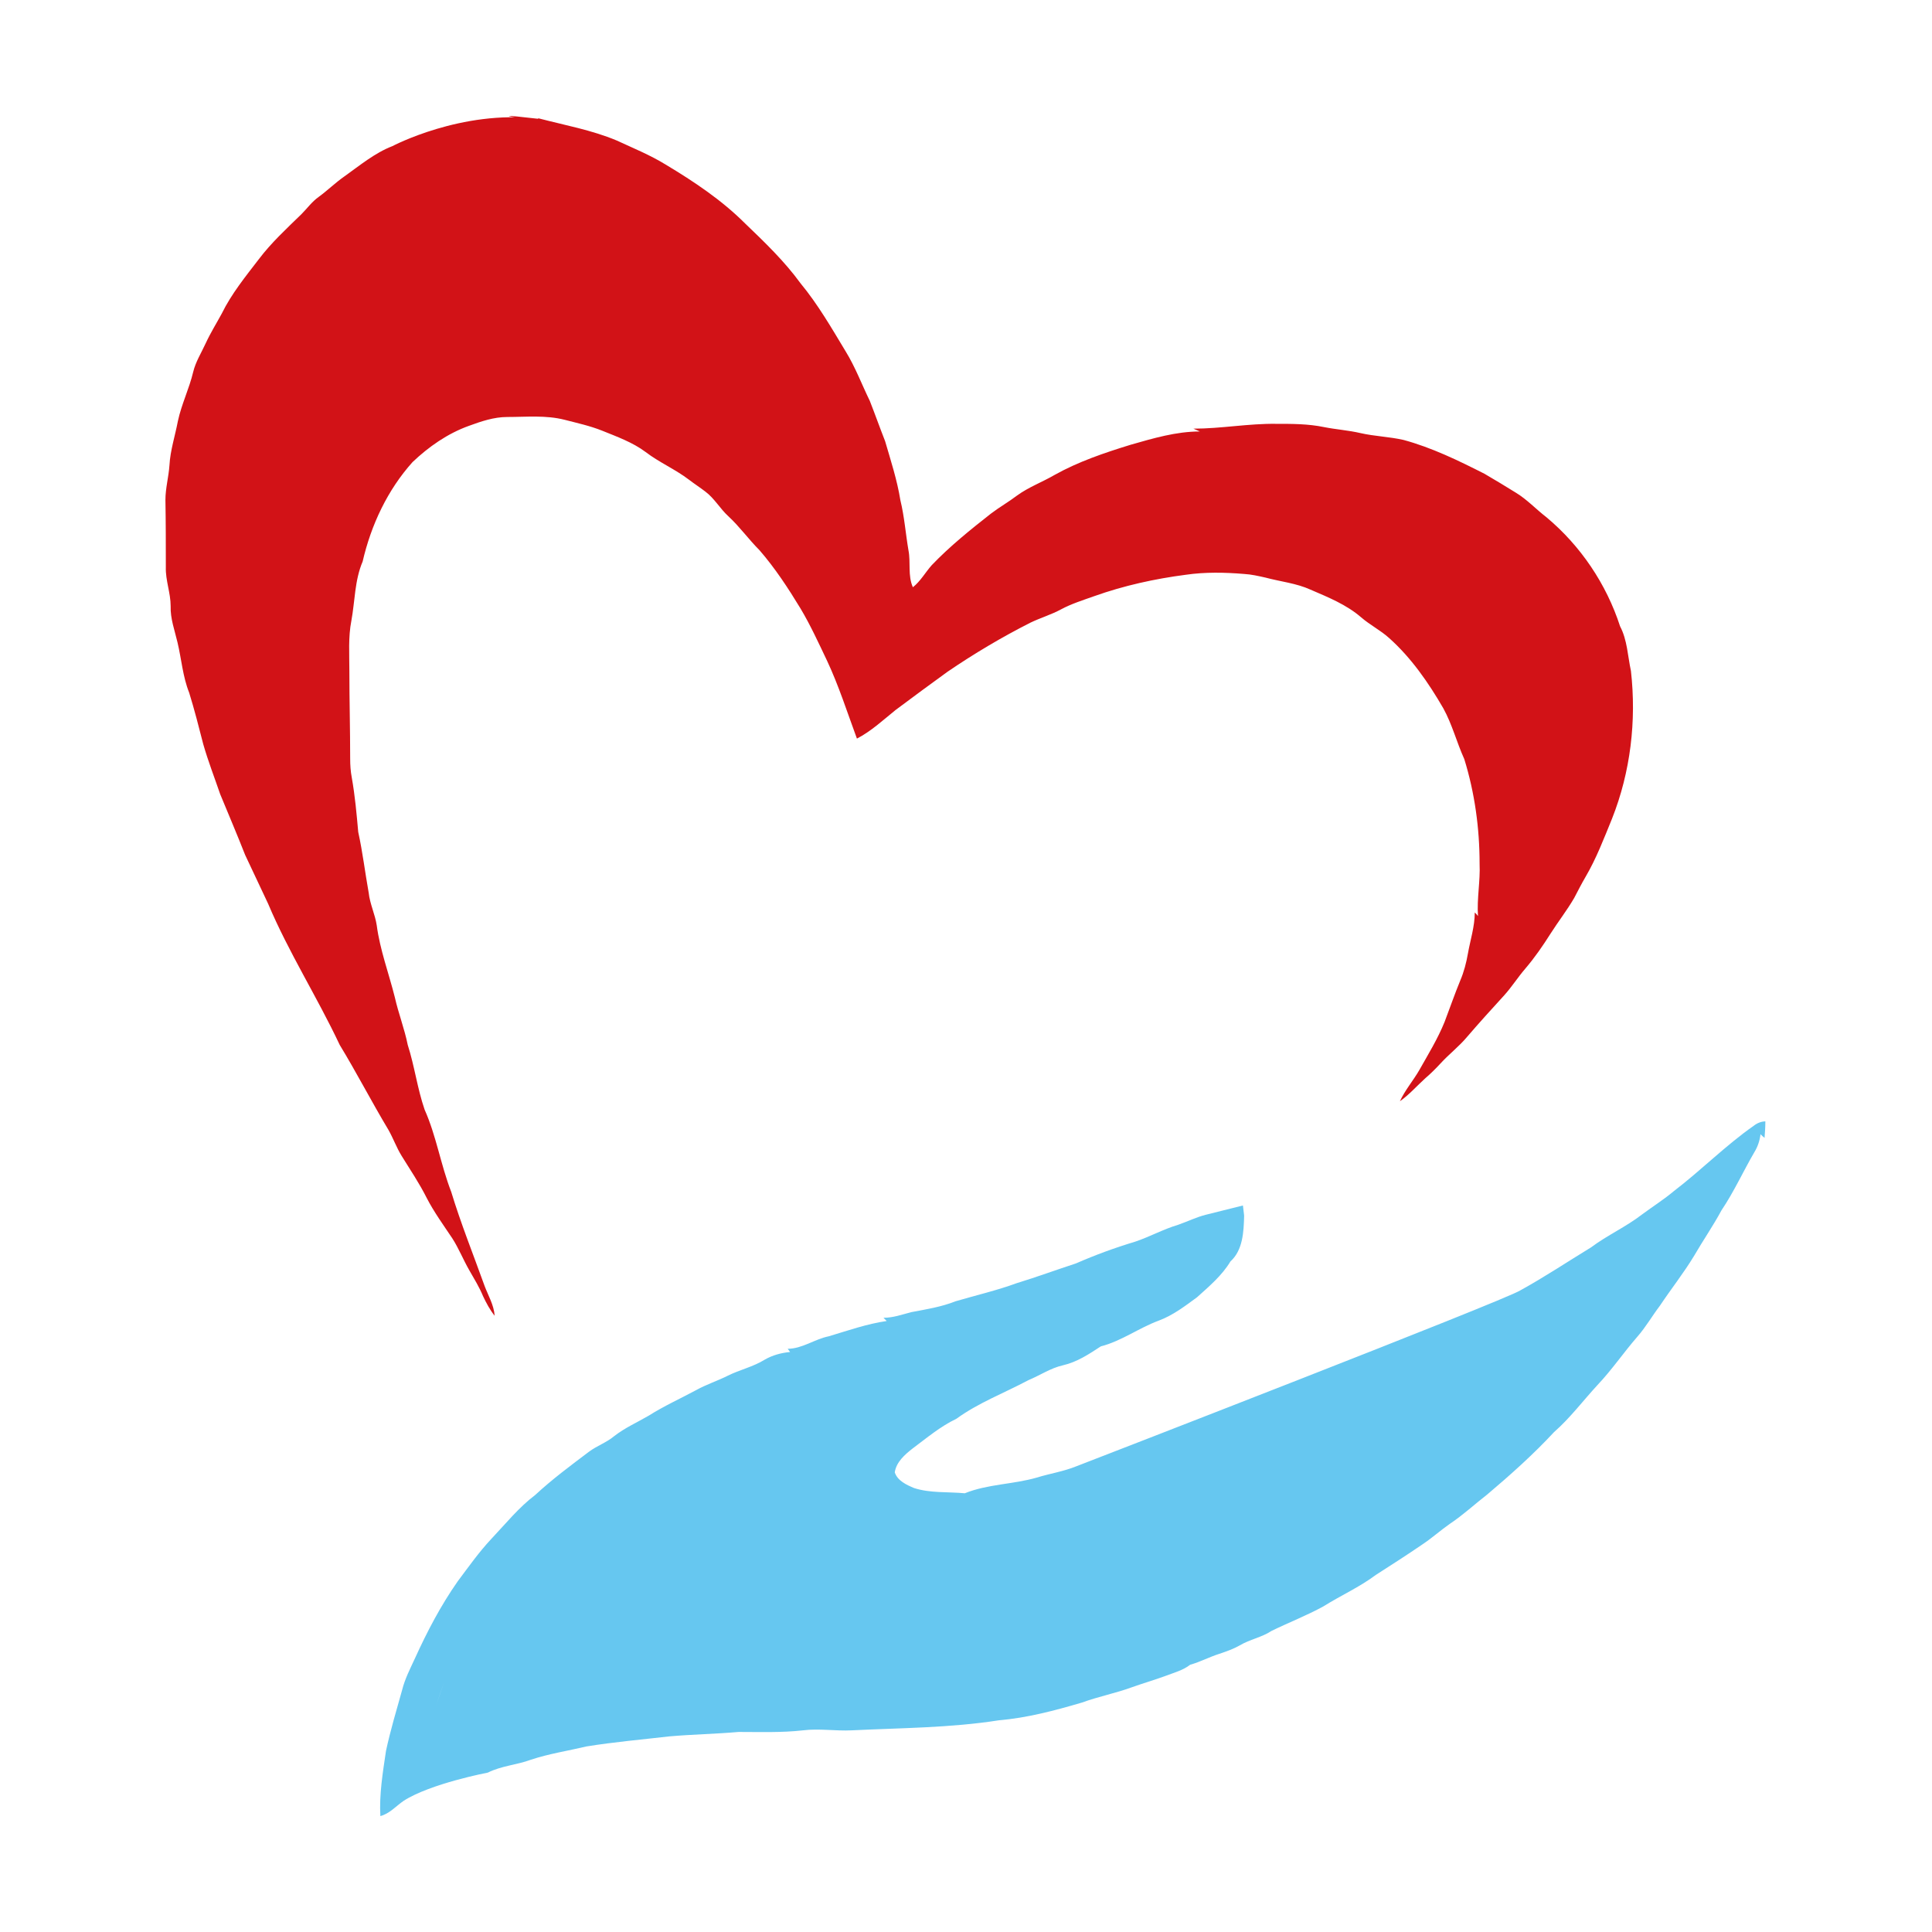 <?xml version="1.0" encoding="UTF-8"?>
<svg id="Capa_1" xmlns="http://www.w3.org/2000/svg" version="1.1" viewBox="0 0 48 48">
  <!-- Generator: Adobe Illustrator 29.8.1, SVG Export Plug-In . SVG Version: 2.1.1 Build 2)  -->
  <path d="M13.38,2.94c.65.17,1.32.29,1.94.55.41.19.83.36,1.22.6.7.42,1.39.88,1.97,1.46.49.47.98.94,1.38,1.49.43.52.77,1.11,1.12,1.69.24.39.4.82.6,1.23.13.33.25.67.38,1,.14.48.3.97.38,1.47.1.41.13.83.2,1.24.06.3-.02.63.11.92.19-.15.31-.37.47-.55.45-.47.96-.88,1.47-1.28.21-.16.44-.29.65-.45.29-.21.62-.33.93-.51.59-.33,1.24-.55,1.89-.75.56-.16,1.13-.33,1.72-.33-.05-.02-.11-.05-.16-.07.69,0,1.37-.13,2.06-.12.4,0,.79,0,1.18.08.3.06.61.08.91.15.35.08.72.09,1.07.17.7.19,1.36.51,2.01.84.26.15.52.31.78.47.28.17.5.41.76.61.85.71,1.49,1.66,1.83,2.71.18.34.19.74.27,1.11.14,1.24-.01,2.51-.47,3.67-.2.49-.39.99-.66,1.45-.1.17-.19.35-.28.52-.18.31-.4.59-.59.89-.19.3-.39.59-.62.86-.19.22-.34.46-.53.67-.31.34-.62.68-.92,1.03-.2.24-.45.43-.66.66-.12.13-.24.25-.38.37-.21.19-.4.41-.63.57.13-.28.33-.51.48-.77.22-.39.46-.78.63-1.2.13-.34.25-.69.39-1.03.09-.21.15-.44.19-.67.06-.34.17-.67.17-1.02.03.03.06.06.08.09-.03-.44.06-.87.04-1.3,0-.88-.12-1.76-.38-2.6-.19-.42-.3-.86-.52-1.26-.37-.64-.8-1.26-1.35-1.75-.21-.19-.47-.32-.69-.51-.37-.32-.82-.5-1.26-.69-.35-.16-.75-.2-1.12-.3-.18-.04-.35-.08-.53-.09-.48-.04-.97-.05-1.45.02-.77.1-1.54.27-2.27.53-.28.1-.57.19-.83.33-.24.13-.51.21-.76.33-.71.36-1.4.77-2.06,1.22-.43.31-.86.63-1.29.95-.31.25-.61.53-.96.71-.24-.65-.45-1.31-.74-1.93-.21-.44-.41-.88-.66-1.3-.31-.51-.63-1-1.02-1.45-.27-.27-.49-.58-.77-.84-.21-.19-.35-.45-.58-.62-.13-.1-.27-.19-.4-.29-.34-.26-.74-.43-1.08-.69-.32-.24-.71-.38-1.08-.53-.3-.12-.62-.19-.93-.27-.47-.12-.95-.07-1.43-.07-.33,0-.65.11-.95.22-.53.19-1,.52-1.4.9-.62.69-1.03,1.56-1.24,2.47-.2.47-.19.98-.28,1.47-.08.41-.05.83-.05,1.25,0,.73.02,1.45.02,2.18,0,.16.01.31.04.47.08.45.12.9.16,1.35.11.5.17,1.01.26,1.51.03.28.16.54.2.81.08.61.3,1.19.45,1.79.09.4.24.78.32,1.18.17.53.24,1.09.42,1.61.29.65.4,1.37.66,2.04.24.79.55,1.56.83,2.34.09.24.23.47.25.74-.12-.15-.21-.32-.29-.49-.09-.22-.22-.43-.34-.64-.15-.26-.26-.54-.42-.79-.22-.33-.46-.66-.64-1.01-.18-.36-.41-.7-.62-1.04-.13-.21-.21-.44-.33-.65-.42-.7-.79-1.42-1.21-2.11-.56-1.19-1.27-2.3-1.78-3.51-.19-.4-.38-.81-.57-1.21-.2-.51-.41-1-.62-1.51-.14-.41-.3-.82-.42-1.24-.11-.43-.22-.86-.35-1.28-.16-.4-.19-.83-.29-1.25-.07-.3-.18-.59-.17-.9,0-.33-.13-.64-.12-.97,0-.56,0-1.11-.01-1.67,0-.29.08-.57.1-.86.02-.37.14-.73.21-1.1.09-.42.28-.8.38-1.22.06-.25.2-.47.31-.71.12-.26.27-.5.4-.74.24-.49.59-.92.92-1.35.31-.41.69-.76,1.06-1.12.14-.14.26-.31.43-.43.22-.16.41-.35.64-.51.38-.27.75-.58,1.19-.75,0,0,1.72-.91,3.61-.68.65.17-1.89-.22,0,0Z" fill="#d21217"/>
  <path d="M43.87,27.86c-.11,0-.21.04-.3.11-.7.49-1.3,1.1-1.98,1.62-.25.21-.52.38-.79.58-.4.31-.87.52-1.27.82-.59.36-1.16.74-1.76,1.07-.39.25-10.69,4.24-11.03,4.37-.32.13-.66.18-.98.28-.59.17-1.22.16-1.79.39-.42-.04-.86,0-1.26-.13-.19-.08-.41-.18-.48-.39.04-.26.25-.44.44-.59.35-.26.69-.55,1.09-.74.55-.4,1.19-.64,1.79-.96.29-.12.55-.3.86-.37.35-.08.65-.28.94-.47.51-.13.95-.46,1.44-.64.35-.13.65-.36.95-.58.3-.27.62-.54.83-.89.31-.28.33-.74.34-1.13,0,0,0-.03-.03-.26l-.92.23h0c-.24.06-.46.17-.69.25-.37.11-.71.3-1.07.42-.5.15-.99.33-1.47.54-.49.16-.98.34-1.47.49-.49.18-1.01.3-1.52.45-.35.14-.73.2-1.1.27-.23.06-.45.14-.69.14.03.03.05.05.08.08-.49.07-.97.24-1.44.38-.35.07-.66.31-1.02.31.02.03.04.05.06.08-.22.02-.44.08-.63.19-.29.18-.62.25-.92.4-.26.13-.54.22-.79.36-.39.21-.79.39-1.17.63-.29.17-.59.3-.86.51-.19.16-.43.24-.63.39-.45.34-.91.68-1.33,1.07-.41.31-.74.72-1.09,1.09-.31.33-.57.7-.84,1.06-.42.6-.76,1.25-1.06,1.91-.12.26-.25.51-.32.79-.14.5-.29,1-.4,1.51-.08.54-.17,1.08-.14,1.62.23-.06.39-.25.58-.38.67-.43,2.09-.7,2.09-.7.34-.17.72-.19,1.07-.32.45-.15.92-.22,1.38-.33.68-.11,1.37-.17,2.06-.25.57-.05,1.15-.06,1.72-.11.53,0,1.07.02,1.6-.04.4-.05.81.02,1.21,0,1.22-.06,2.45-.06,3.66-.25.7-.06,1.38-.24,2.06-.44.41-.15.83-.23,1.24-.38.28-.1.56-.18.83-.28.21-.08.44-.14.62-.28.25-.07.47-.19.72-.27.18-.06.35-.12.51-.21.25-.15.55-.2.79-.36.43-.21.87-.38,1.29-.61.43-.27.9-.48,1.3-.78.39-.25.78-.5,1.16-.76.24-.16.45-.35.68-.51.33-.22.62-.49.93-.73.58-.49,1.15-1,1.66-1.55.4-.35.72-.78,1.08-1.17.36-.38.65-.81.99-1.2.21-.24.37-.52.56-.77.28-.42.59-.81.85-1.24.22-.38.47-.74.68-1.13.31-.46.54-.97.82-1.45.08-.13.13-.28.15-.44.03.03.06.06.1.09.01-.14.02-.27.02-.41ZM10.83,42.39c.07-.21.14-.42.21-.62l-.21.62Z" fill="#66c7f0"/>
</svg>
